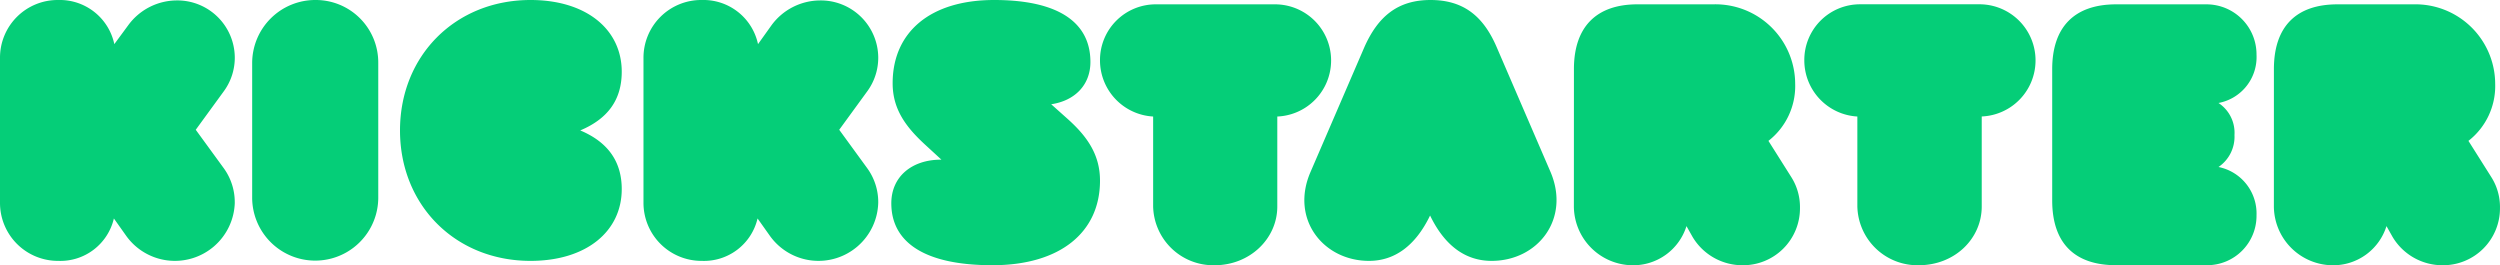 <svg xmlns="http://www.w3.org/2000/svg" xmlns:xlink="http://www.w3.org/1999/xlink" id="Group_1941" data-name="Group 1941" width="383.151" height="40.647" viewBox="0 0 383.151 40.647"><defs><clipPath id="clip-path"><rect id="Rectangle_566" data-name="Rectangle 566" width="383.151" height="40.647" fill="none"></rect></clipPath></defs><g id="Group_1882" data-name="Group 1882" clip-path="url(#clip-path)"><path id="Path_167" data-name="Path 167" d="M348.5,10.595c0-6.53,3.425-9.929,9.737-9.929h11.618A12.227,12.227,0,0,1,382.413,12.86a10.642,10.642,0,0,1-4.1,8.729l3.492,5.531a8.588,8.588,0,0,1,1.343,4.731,8.722,8.722,0,0,1-8.8,8.8,8.9,8.9,0,0,1-7.655-4.331l-.94-1.666a8.56,8.56,0,0,1-8.327,6,9.08,9.08,0,0,1-8.931-9.129Zm-2.665,22.391a7.572,7.572,0,0,1-7.614,7.66h-13.9c-6.357,0-9.8-3.36-9.8-9.945V10.611c0-6.518,3.443-9.945,9.8-9.945h13.9a7.672,7.672,0,0,1,7.614,7.727,7.158,7.158,0,0,1-5.827,7.391,5.465,5.465,0,0,1,2.45,4.905,5.609,5.609,0,0,1-2.45,4.905,7.268,7.268,0,0,1,5.827,7.391m-42.114-1.335c0,4.931-4.131,9-9.662,9a9.221,9.221,0,0,1-9.4-9V17.858a8.621,8.621,0,0,1-8.129-8.6,8.532,8.532,0,0,1,8.6-8.6h18.125a8.6,8.6,0,0,1,.466,17.192Zm-62.5-21.057c0-6.53,3.491-9.929,9.737-9.929h11.617A12.227,12.227,0,0,1,275.13,12.86a10.642,10.642,0,0,1-4.1,8.729l3.491,5.531a8.585,8.585,0,0,1,1.344,4.731,8.723,8.723,0,0,1-8.8,8.8,8.9,8.9,0,0,1-7.655-4.331l-.94-1.666a8.56,8.56,0,0,1-8.327,6,9.08,9.08,0,0,1-8.931-9.129ZM219.175,33.03c-2.273,4.7-5.483,6.951-9.361,6.951-7.02,0-12.1-6.421-8.959-13.636L209.08,7.281C211.152,2.581,214.161,0,219.242,0c5.149,0,8.157,2.581,10.163,7.281l8.225,19.064c3.075,7.215-1.939,13.636-9.027,13.636-3.944,0-7.155-2.251-9.428-6.951m-23.417-1.379c0,4.931-4.206,9-9.614,9a9.23,9.23,0,0,1-9.413-9V17.858a8.628,8.628,0,0,1-8.145-8.6A8.54,8.54,0,0,1,177.2.666h18.092a8.6,8.6,0,0,1,.467,17.192Zm-27.171-3.974c0,7.956-6.143,12.97-16.493,12.97-10.551,0-15.492-3.61-15.492-9.493,0-4.078,3.139-6.685,7.612-6.685h.067l-2.4-2.206c-3-2.741-5.075-5.482-5.075-9.493C136.8,4.947,142.545,0,152.361,0c10.016,0,14.757,3.543,14.757,9.493,0,3.543-2.4,5.95-6.01,6.485l2.471,2.206c3,2.674,5.008,5.482,5.008,9.493M134.6,31.029a9.156,9.156,0,0,1-16.613,5.105l-1.883-2.652a8.432,8.432,0,0,1-8.542,6.5A8.892,8.892,0,0,1,98.62,31.1V8.884A8.849,8.849,0,0,1,107.565,0a8.554,8.554,0,0,1,8.609,6.763l2.085-2.917a9.286,9.286,0,0,1,7.4-3.779A8.81,8.81,0,0,1,134.6,8.752a8.7,8.7,0,0,1-1.681,5.238l-4.3,5.9,4.3,5.9a8.842,8.842,0,0,1,1.681,5.238M95.288,28.993c0,6.421-5.366,10.988-13.977,10.988-11.527,0-20.006-8.539-20.006-19.991S69.784,0,81.311,0c8.611,0,13.977,4.567,13.977,10.988,0,4.3-2.12,7.215-6.36,9,4.24,1.787,6.36,4.766,6.36,9M48.343,0a9.574,9.574,0,0,1,9.629,9.563V30.417a9.663,9.663,0,0,1-19.324,0V9.563A9.675,9.675,0,0,1,48.343,0M35.983,31.029a9.18,9.18,0,0,1-16.649,5.105l-1.88-2.652a8.42,8.42,0,0,1-8.526,6.5A8.884,8.884,0,0,1,0,31.1V8.884A8.841,8.841,0,0,1,8.928,0a8.542,8.542,0,0,1,8.593,6.763L19.67,3.845A9.263,9.263,0,0,1,27.054.066a8.8,8.8,0,0,1,8.929,8.686A8.709,8.709,0,0,1,34.3,13.989l-4.3,5.9,4.3,5.9a8.853,8.853,0,0,1,1.679,5.238" transform="translate(0 0)" fill="#05ce78"></path></g></svg>